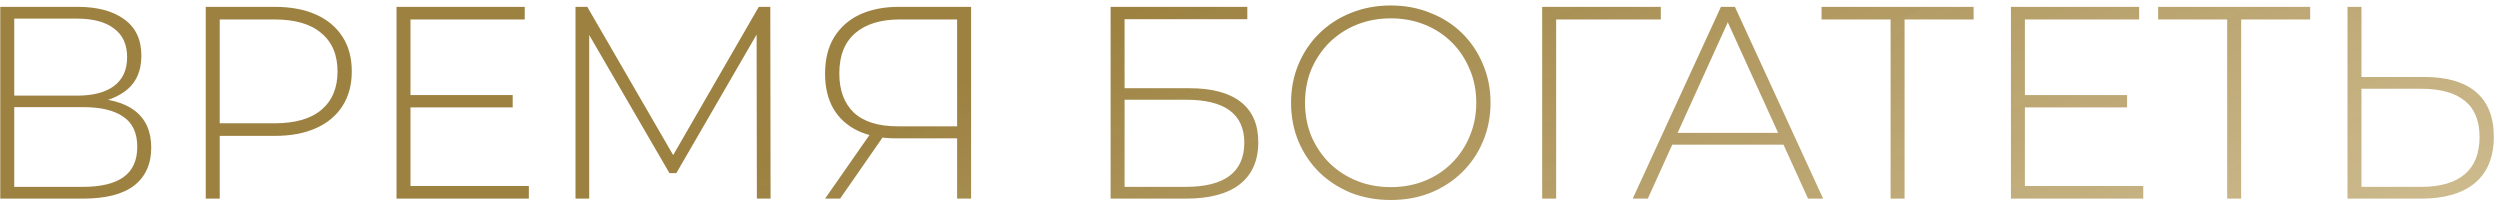 <?xml version="1.0" encoding="UTF-8"?> <svg xmlns="http://www.w3.org/2000/svg" width="365" height="30" viewBox="0 0 365 30" fill="none"> <path d="M0.04 29V1H11.32C14.2 1 16.467 1.6 18.12 2.8C19.8 4 20.64 5.773 20.64 8.12C20.64 10.44 19.827 12.187 18.2 13.36C16.6 14.533 14.507 15.12 11.92 15.12L12.6 14.32C15.72 14.32 18.08 14.933 19.68 16.16C21.28 17.387 22.08 19.187 22.08 21.56C22.08 23.933 21.253 25.773 19.6 27.08C17.947 28.36 15.44 29 12.08 29H0.04ZM2.08 27.28H12.12C14.707 27.28 16.667 26.813 18 25.88C19.36 24.92 20.04 23.44 20.04 21.44C20.04 19.413 19.36 17.947 18 17.04C16.667 16.107 14.707 15.64 12.12 15.64H2.08V27.28ZM2.08 13.96H11.28C13.6 13.96 15.387 13.493 16.64 12.56C17.92 11.6 18.56 10.2 18.56 8.36C18.56 6.493 17.92 5.093 16.64 4.16C15.387 3.2 13.6 2.72 11.28 2.72H2.08V13.96ZM30.04 29V1H40.08C42.427 1 44.44 1.373 46.12 2.12C47.8 2.867 49.093 3.947 50 5.36C50.907 6.747 51.36 8.44 51.36 10.44C51.36 12.387 50.907 14.067 50 15.48C49.093 16.893 47.8 17.973 46.12 18.72C44.44 19.467 42.427 19.84 40.08 19.84H31.16L32.08 18.88V29H30.04ZM32.08 19L31.16 18H40.08C43.093 18 45.373 17.347 46.92 16.04C48.493 14.707 49.28 12.84 49.28 10.44C49.28 8.013 48.493 6.147 46.92 4.84C45.373 3.507 43.093 2.84 40.08 2.84H31.16L32.08 1.84V19ZM59.692 13.88H74.852V15.68H59.692V13.88ZM59.932 27.16H77.212V29H57.892V1H76.612V2.84H59.932V27.16ZM84.024 29V1H85.744L98.744 23.44H97.824L110.784 1H112.464L112.504 29H110.504L110.464 4.08H111.024L98.744 25.28H97.744L85.424 4.08H86.024V29H84.024ZM139.739 29V19.6L140.379 20.2H130.819C128.659 20.2 126.792 19.827 125.219 19.08C123.672 18.333 122.486 17.253 121.659 15.84C120.859 14.427 120.459 12.733 120.459 10.76C120.459 8.653 120.899 6.88 121.779 5.44C122.686 3.973 123.939 2.867 125.539 2.12C127.166 1.373 129.059 1 131.219 1H141.779V29H139.739ZM120.459 29L127.299 19.2H129.459L122.659 29H120.459ZM139.739 19.08V2.2L140.379 2.84H131.379C128.579 2.84 126.406 3.507 124.859 4.84C123.312 6.173 122.539 8.133 122.539 10.72C122.539 13.173 123.246 15.08 124.659 16.44C126.099 17.773 128.219 18.44 131.019 18.44H140.379L139.739 19.08ZM162.149 29V1H182.109V2.8H164.189V12.88H173.669C176.949 12.88 179.443 13.547 181.149 14.88C182.856 16.213 183.709 18.173 183.709 20.76C183.709 23.453 182.803 25.507 180.989 26.92C179.203 28.307 176.576 29 173.109 29H162.149ZM164.189 27.28H173.149C175.949 27.28 178.069 26.747 179.509 25.68C180.949 24.587 181.669 22.973 181.669 20.84C181.669 16.653 178.829 14.56 173.149 14.56H164.189V27.28ZM203.056 29.2C200.976 29.2 199.042 28.853 197.256 28.16C195.496 27.44 193.949 26.44 192.616 25.16C191.309 23.853 190.296 22.347 189.576 20.64C188.856 18.907 188.496 17.027 188.496 15C188.496 12.973 188.856 11.107 189.576 9.4C190.296 7.667 191.309 6.16 192.616 4.88C193.949 3.573 195.496 2.573 197.256 1.88C199.042 1.16 200.976 0.8 203.056 0.8C205.136 0.8 207.056 1.16 208.816 1.88C210.602 2.573 212.149 3.56 213.456 4.84C214.762 6.12 215.776 7.627 216.496 9.36C217.242 11.067 217.616 12.947 217.616 15C217.616 17.053 217.242 18.947 216.496 20.68C215.776 22.387 214.762 23.88 213.456 25.16C212.149 26.44 210.602 27.44 208.816 28.16C207.056 28.853 205.136 29.2 203.056 29.2ZM203.056 27.32C204.842 27.32 206.496 27.013 208.016 26.4C209.536 25.787 210.856 24.92 211.976 23.8C213.096 22.68 213.962 21.373 214.576 19.88C215.216 18.387 215.536 16.76 215.536 15C215.536 13.213 215.216 11.587 214.576 10.12C213.962 8.627 213.096 7.32 211.976 6.2C210.856 5.08 209.536 4.213 208.016 3.6C206.496 2.987 204.842 2.68 203.056 2.68C201.269 2.68 199.616 2.987 198.096 3.6C196.576 4.213 195.242 5.08 194.096 6.2C192.976 7.32 192.096 8.627 191.456 10.12C190.842 11.587 190.536 13.213 190.536 15C190.536 16.76 190.842 18.387 191.456 19.88C192.096 21.373 192.976 22.68 194.096 23.8C195.242 24.92 196.576 25.787 198.096 26.4C199.616 27.013 201.269 27.32 203.056 27.32ZM225.157 29V1H242.477V2.84H226.597L227.197 2.2V29H225.157ZM238.377 29L251.257 1H253.297L266.177 29H263.977L251.817 2.28H252.697L240.577 29H238.377ZM243.097 21.12L243.777 19.4H260.537L261.217 21.12H243.097ZM276.027 29V2.2L276.627 2.84H265.947V1H288.147V2.84H277.467L278.067 2.2V29H276.027ZM295.395 13.88H310.555V15.68H295.395V13.88ZM295.635 27.16H312.915V29H293.595V1H312.315V2.84H295.635V27.16ZM325.168 29V2.2L325.768 2.84H315.088V1H337.287V2.84H326.608L327.208 2.2V29H325.168ZM353.975 11.24C357.255 11.24 359.762 11.973 361.495 13.44C363.229 14.907 364.095 17.08 364.095 19.96C364.095 22.92 363.175 25.173 361.335 26.72C359.522 28.24 356.895 29 353.455 29H342.735V1H344.775V11.24H353.975ZM353.495 27.28C356.295 27.28 358.415 26.667 359.855 25.44C361.295 24.213 362.015 22.4 362.015 20C362.015 17.627 361.295 15.867 359.855 14.72C358.442 13.547 356.322 12.96 353.495 12.96H344.775V27.28H353.495Z" fill="url(#paint0_linear_2_74)"></path> <defs> <linearGradient id="paint0_linear_2_74" x1="181" y1="-5" x2="314.827" y2="315.586" gradientUnits="userSpaceOnUse"> <stop stop-color="#9C8141"></stop> <stop offset="1" stop-color="#FFE6AB" stop-opacity="0"></stop> </linearGradient> </defs> </svg> 